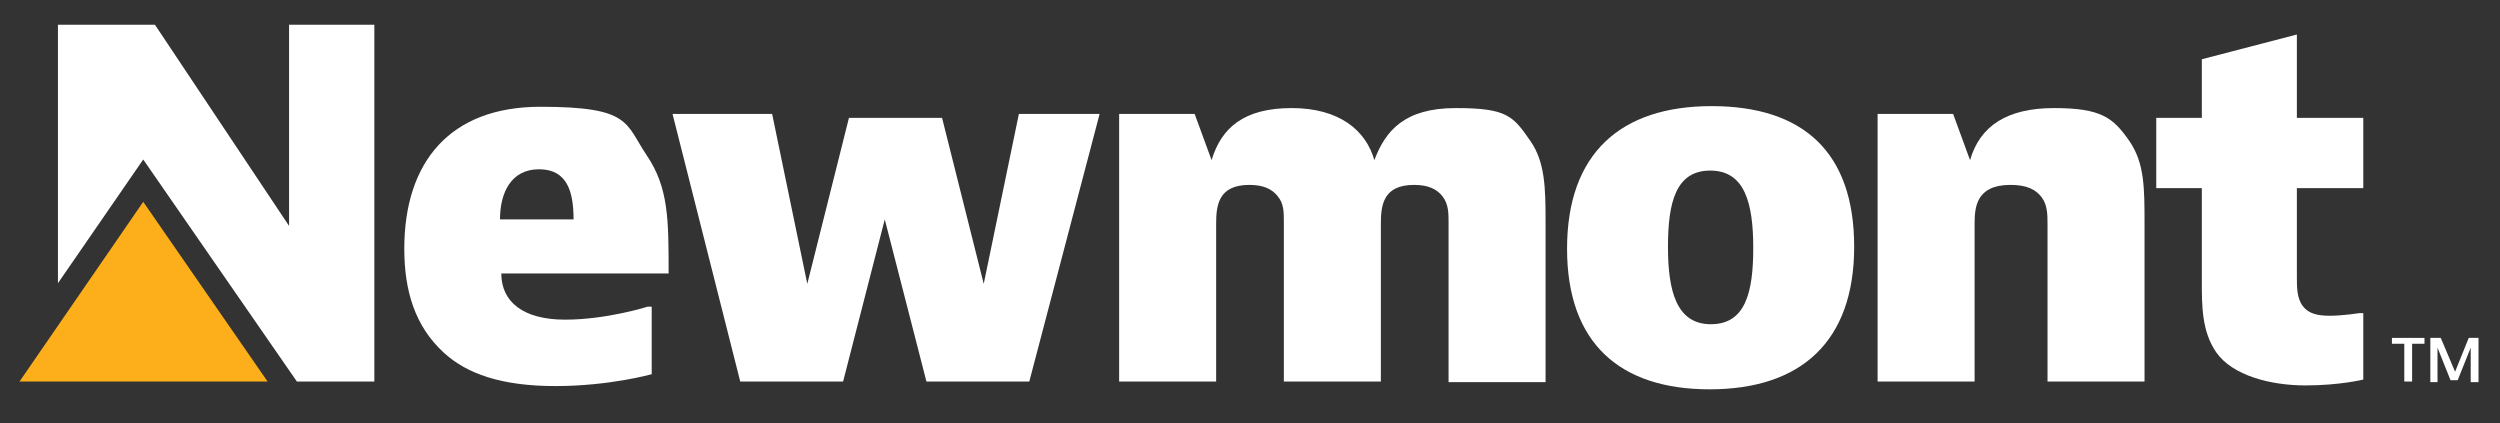 <?xml version="1.0" encoding="UTF-8"?>
<svg xmlns="http://www.w3.org/2000/svg" version="1.1" viewBox="0 0 384 65">
  <rect x="0" y="0" width="384" height="65" fill="#333333" stroke="none"/>
  <defs>
    <style>
      .cls-1 {
        fill: #fff;
      }

      .cls-2 {
        fill: #fcaf1a;
      }
    </style>
  </defs>
  <!-- Generator: Adobe Illustrator 28.6.0, SVG Export Plug-In . SVG Version: 1.2.0 Build 709)  -->
  <g>
    <g id="Layer_1">
      <g>
        <g>
          <polygon class="cls-2" points="22 31 3 58.6 22 58.6 41.1 58.6 22 31"/>
          <polygon class="cls-1" points="44.4 3.8 44.4 34.7 23.8 3.8 8.9 3.8 8.9 43.5 22 24.5 45.6 58.6 57.5 58.6 57.5 3.8 44.4 3.8"/>
        </g>
        <path class="cls-1" d="M262.6,59.8c-13.7,0-21.9-7-21.9-21.6s8.2-21.9,22.2-21.9,21.9,7,21.9,21.6-8.2,21.9-22.2,21.9ZM269.3,38.1c0-6.9-1.3-11.9-6.6-11.9s-6.5,4.9-6.5,11.7,1.3,11.9,6.6,11.9,6.5-4.9,6.5-11.7Z"/>
        <path class="cls-1" d="M100,57.5s-6.4,1.8-14.7,1.8-13.6-1.9-17.1-5.1c-4.5-4.1-6.1-9.6-6.1-16,0-13.3,7-21.8,20.9-21.8s13,2.5,16.3,7.4c3.4,5,3.4,9.9,3.4,18.2h-25.7c0,4.4,3.4,7.1,9.8,7.1s12.7-2,12.7-2h.6v10.4ZM88.1,33.7c0-4.3-1-7.7-5.3-7.7s-6,3.6-6,7.7h11.2Z"/>
        <path class="cls-1" d="M118.6,17.5l5.4,26.1,6.4-25.5h14.3l6.4,25.5,5.4-26.1h12.4l-10.8,41.1h-15.8l-6.4-24.9-6.4,24.9h-15.8l-10.4-41.1h15.2Z"/>
        <path class="cls-1" d="M183.5,17.5l2.6,7.1c1.5-5,5-8,12.3-8s11.4,3.4,12.7,8c1.7-4.5,4.6-8,12.5-8s8.8,1.2,11.5,5.1c2.2,3.2,2.3,7.1,2.3,12.3v24.7h-14.9v-24.4c0-1.6,0-2.9-.9-4.1-.9-1.2-2.3-1.8-4.4-1.8-4.8,0-5.1,3.2-5.1,6v24.2h-14.9v-24.5c0-1.5,0-2.8-.9-3.9-.9-1.2-2.3-1.8-4.4-1.8-4.8,0-5.1,3.2-5.1,6v24.2h-14.9V17.5h11.5Z"/>
        <path class="cls-1" d="M300,17.5l2.6,7.1c1.5-5.2,5.6-8,12.9-8s9.1,1.5,11.6,5.1c2.3,3.4,2.3,7.1,2.3,12.8v24.1h-14.9v-24.1c0-1.5,0-3-.9-4.2-.9-1.2-2.3-1.9-4.8-1.9-5.3,0-5.5,3.5-5.5,6v24.2h-14.9V17.5h11.5Z"/>
        <path class="cls-1" d="M363,58.3s-3.6.9-8.9.9-11.2-1.5-13.7-5.1c-2.2-3.2-2.2-7.1-2.2-10.9v-14.3h-7v-10.8h7v-9l14.6-3.8v12.8h10.2v10.8h-10.2v13.7c0,1.5,0,3.2.9,4.4.9,1.2,2.3,1.5,4.2,1.5s4.5-.4,4.5-.4h.6v10.4Z"/>
      </g>
      <g>
        <path class="cls-1" d="M372.4,51.9v.9h-1.9v5.8h-1.2v-5.8h-1.9v-.9h5Z"/>
        <path class="cls-1" d="M374.9,51.9l2.2,5.2,2.1-5.2h1.5v6.8h-1.2v-5.3l-2,5h-1.1l-2-5v5.3h-1.1v-6.8h1.5Z"/>
      </g>
    </g>
  </g>
</svg>